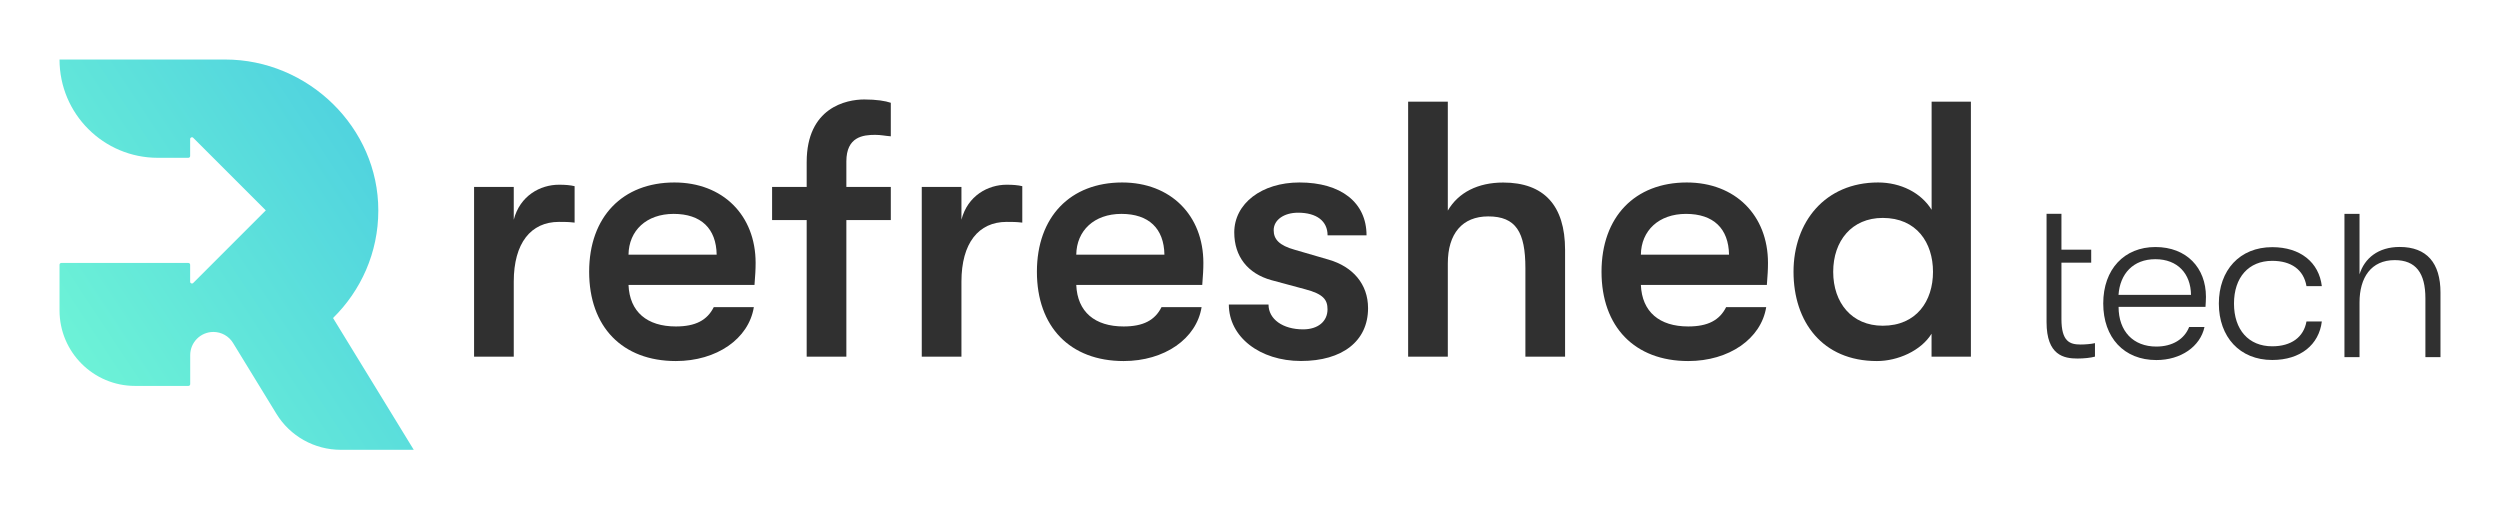 <svg xmlns="http://www.w3.org/2000/svg" xmlns:xlink="http://www.w3.org/1999/xlink" id="a" viewBox="0 0 378 77.01"><defs><style>.c{fill:url(#b);}.d{fill:#303030;}</style><linearGradient id="b" x1="-1.51" y1="63.1" x2="70.41" y2="15.66" gradientTransform="matrix(1, 0, 0, 1, 0, 0)" gradientUnits="userSpaceOnUse"><stop offset="0" stop-color="#75fbd4"></stop><stop offset="1" stop-color="#48cae1"></stop></linearGradient></defs><path class="c" d="M50.35,48.09c4.22-4.14,6.85-9.89,6.85-16.25,.02-12.56-10.6-22.84-23.16-22.84H9c0,8.21,6.65,14.86,14.86,14.86h4.62c.15,0,.27-.12,.27-.27v-2.57c0-.24,.29-.36,.46-.19l10.98,10.98-7.95,7.95h0l-3.03,3.03c-.17,.17-.46,.05-.46-.19v-2.57c0-.15-.12-.27-.27-.27H9.27c-.15,0-.27,.12-.27,.27v6.9c0,6.3,5.11,11.42,11.42,11.42h8.07c.15,0,.27-.12,.27-.27v-4.39c0-1.93,1.57-3.5,3.5-3.5h0c1.22,0,2.35,.63,2.98,1.67l6.55,10.7c2.07,3.39,5.76,5.45,9.74,5.45h11.03l-12.2-19.92Z"></path><g><g><path class="d" d="M71.68,53.93V28.26h6v4.96c.94-3.64,4.02-5.29,6.83-5.29,.94,0,1.71,.06,2.37,.22v5.51c-.94-.11-1.43-.11-2.37-.11-4.24,0-6.83,3.2-6.83,9.03v11.35h-6Z"></path><path class="d" d="M114.09,43.08h-19.06c.17,4.08,2.81,6.28,7.16,6.28,2.97,0,4.74-.94,5.73-2.92h6.06c-.77,4.79-5.62,8.15-11.79,8.15-8.1,0-13.11-5.18-13.11-13.5s5.07-13.5,12.89-13.5c7.33,0,12.28,4.96,12.28,12.17,0,1.05-.06,1.87-.17,3.31Zm-5.73-4.57c-.06-3.97-2.37-6.17-6.5-6.17s-6.78,2.53-6.83,6.17h13.33Z"></path><path class="d" d="M127.97,24.4v3.86h6.72v5.01h-6.72v20.66h-6v-20.66h-5.23v-5.01h5.23v-3.75c0-8.26,6-9.47,8.7-9.47,1.87,0,3.2,.22,4.02,.5v5.07c-.83-.06-1.49-.22-2.37-.22-1.82,0-4.35,.28-4.35,4.02Z"></path><path class="d" d="M139.37,53.93V28.26h6v4.96c.94-3.64,4.02-5.29,6.83-5.29,.94,0,1.71,.06,2.37,.22v5.51c-.94-.11-1.43-.11-2.37-.11-4.24,0-6.83,3.2-6.83,9.03v11.35h-6Z"></path><path class="d" d="M181.79,43.08h-19.06c.17,4.08,2.81,6.28,7.16,6.28,2.97,0,4.74-.94,5.73-2.92h6.06c-.77,4.79-5.62,8.15-11.79,8.15-8.1,0-13.11-5.18-13.11-13.5s5.07-13.5,12.89-13.5c7.33,0,12.28,4.96,12.28,12.17,0,1.05-.06,1.87-.17,3.31Zm-5.73-4.57c-.06-3.97-2.37-6.17-6.5-6.17s-6.78,2.53-6.83,6.17h13.33Z"></path><path class="d" d="M185.8,46.05h6c0,2.2,2.15,3.75,5.23,3.75,2.26,0,3.69-1.21,3.69-3.03,0-1.43-.61-2.31-3.36-3.03l-5.12-1.38c-3.58-.99-5.62-3.58-5.62-7.22,0-4.35,4.13-7.55,9.86-7.55,6.28,0,10.14,3.03,10.14,7.99h-5.89c0-2.15-1.65-3.42-4.46-3.42-2.15,0-3.69,1.1-3.69,2.64,0,1.38,.83,2.31,3.2,2.97l5.12,1.49c3.64,1.05,5.95,3.69,5.95,7.33,0,5.01-3.91,7.99-10.14,7.99s-10.91-3.64-10.91-8.54Z"></path><path class="d" d="M236.64,37.79v16.14h-6v-13.39c0-5.45-1.43-7.82-5.62-7.82-3.91,0-6.11,2.59-6.11,7.11v14.1h-6V15.37h6V31.84c1.6-2.75,4.57-4.24,8.37-4.24,6.17,0,9.36,3.47,9.36,10.19Z"></path><path class="d" d="M267.16,43.08h-19.06c.17,4.08,2.81,6.28,7.16,6.28,2.97,0,4.74-.94,5.73-2.92h6.06c-.77,4.79-5.62,8.15-11.79,8.15-8.1,0-13.11-5.18-13.11-13.5s5.07-13.5,12.89-13.5c7.33,0,12.28,4.96,12.28,12.17,0,1.05-.06,1.87-.17,3.31Zm-5.73-4.57c-.06-3.97-2.37-6.17-6.5-6.17s-6.78,2.53-6.83,6.17h13.33Z"></path><path class="d" d="M292.05,15.37h5.95V53.93h-5.95v-3.47c-1.6,2.59-5.12,4.13-8.26,4.13-8.26,0-12.61-5.95-12.61-13.5s4.79-13.5,12.78-13.5c3.42,0,6.5,1.54,8.1,4.13V15.37Zm.22,25.73c0-4.41-2.48-8.15-7.6-8.15-4.68,0-7.49,3.47-7.49,8.15s2.81,8.15,7.49,8.15c5.12,0,7.6-3.75,7.6-8.15Z"></path></g><g><path class="d" d="M316.76,51.89v2.03c-.61,.18-1.68,.29-2.64,.29-2.03,0-4.68-.46-4.68-5.5v-16.38h2.25v5.42h4.5v1.96h-4.5v8.53c0,3.39,1.25,3.85,2.89,3.85,.64,0,1.64-.07,2.18-.21Z"></path><path class="d" d="M333.46,46.4h-13.13c0,3.68,2.21,6,5.71,6,2.46,0,4.25-1.14,4.96-2.96h2.32c-.64,2.96-3.57,5-7.28,5-4.89,0-8.03-3.39-8.03-8.56s3.18-8.53,7.89-8.53,7.64,3.14,7.64,7.53c0,.57-.04,.96-.07,1.53Zm-2.18-1.82c-.04-3.21-2.03-5.39-5.39-5.39s-5.35,2.21-5.57,5.39h10.96Z"></path><path class="d" d="M335.49,45.9c0-5.03,3.14-8.53,8.07-8.53,4.28,0,7.07,2.32,7.5,5.89h-2.32c-.43-2.5-2.32-3.82-5.18-3.82-3.57,0-5.78,2.5-5.78,6.46s2.21,6.46,5.78,6.46c2.86,0,4.75-1.36,5.18-3.75h2.32c-.43,3.5-3.21,5.82-7.5,5.82-4.92,0-8.07-3.5-8.07-8.53Z"></path><path class="d" d="M369,44.22v9.78h-2.28v-8.89c0-3.85-1.46-5.78-4.64-5.78-3.57,0-5.32,2.64-5.32,6.39v8.28h-2.28v-21.66h2.28v9.14c.75-2.43,2.82-4.14,6.07-4.14,4.1,0,6.17,2.43,6.17,6.89Z"></path></g></g></svg>